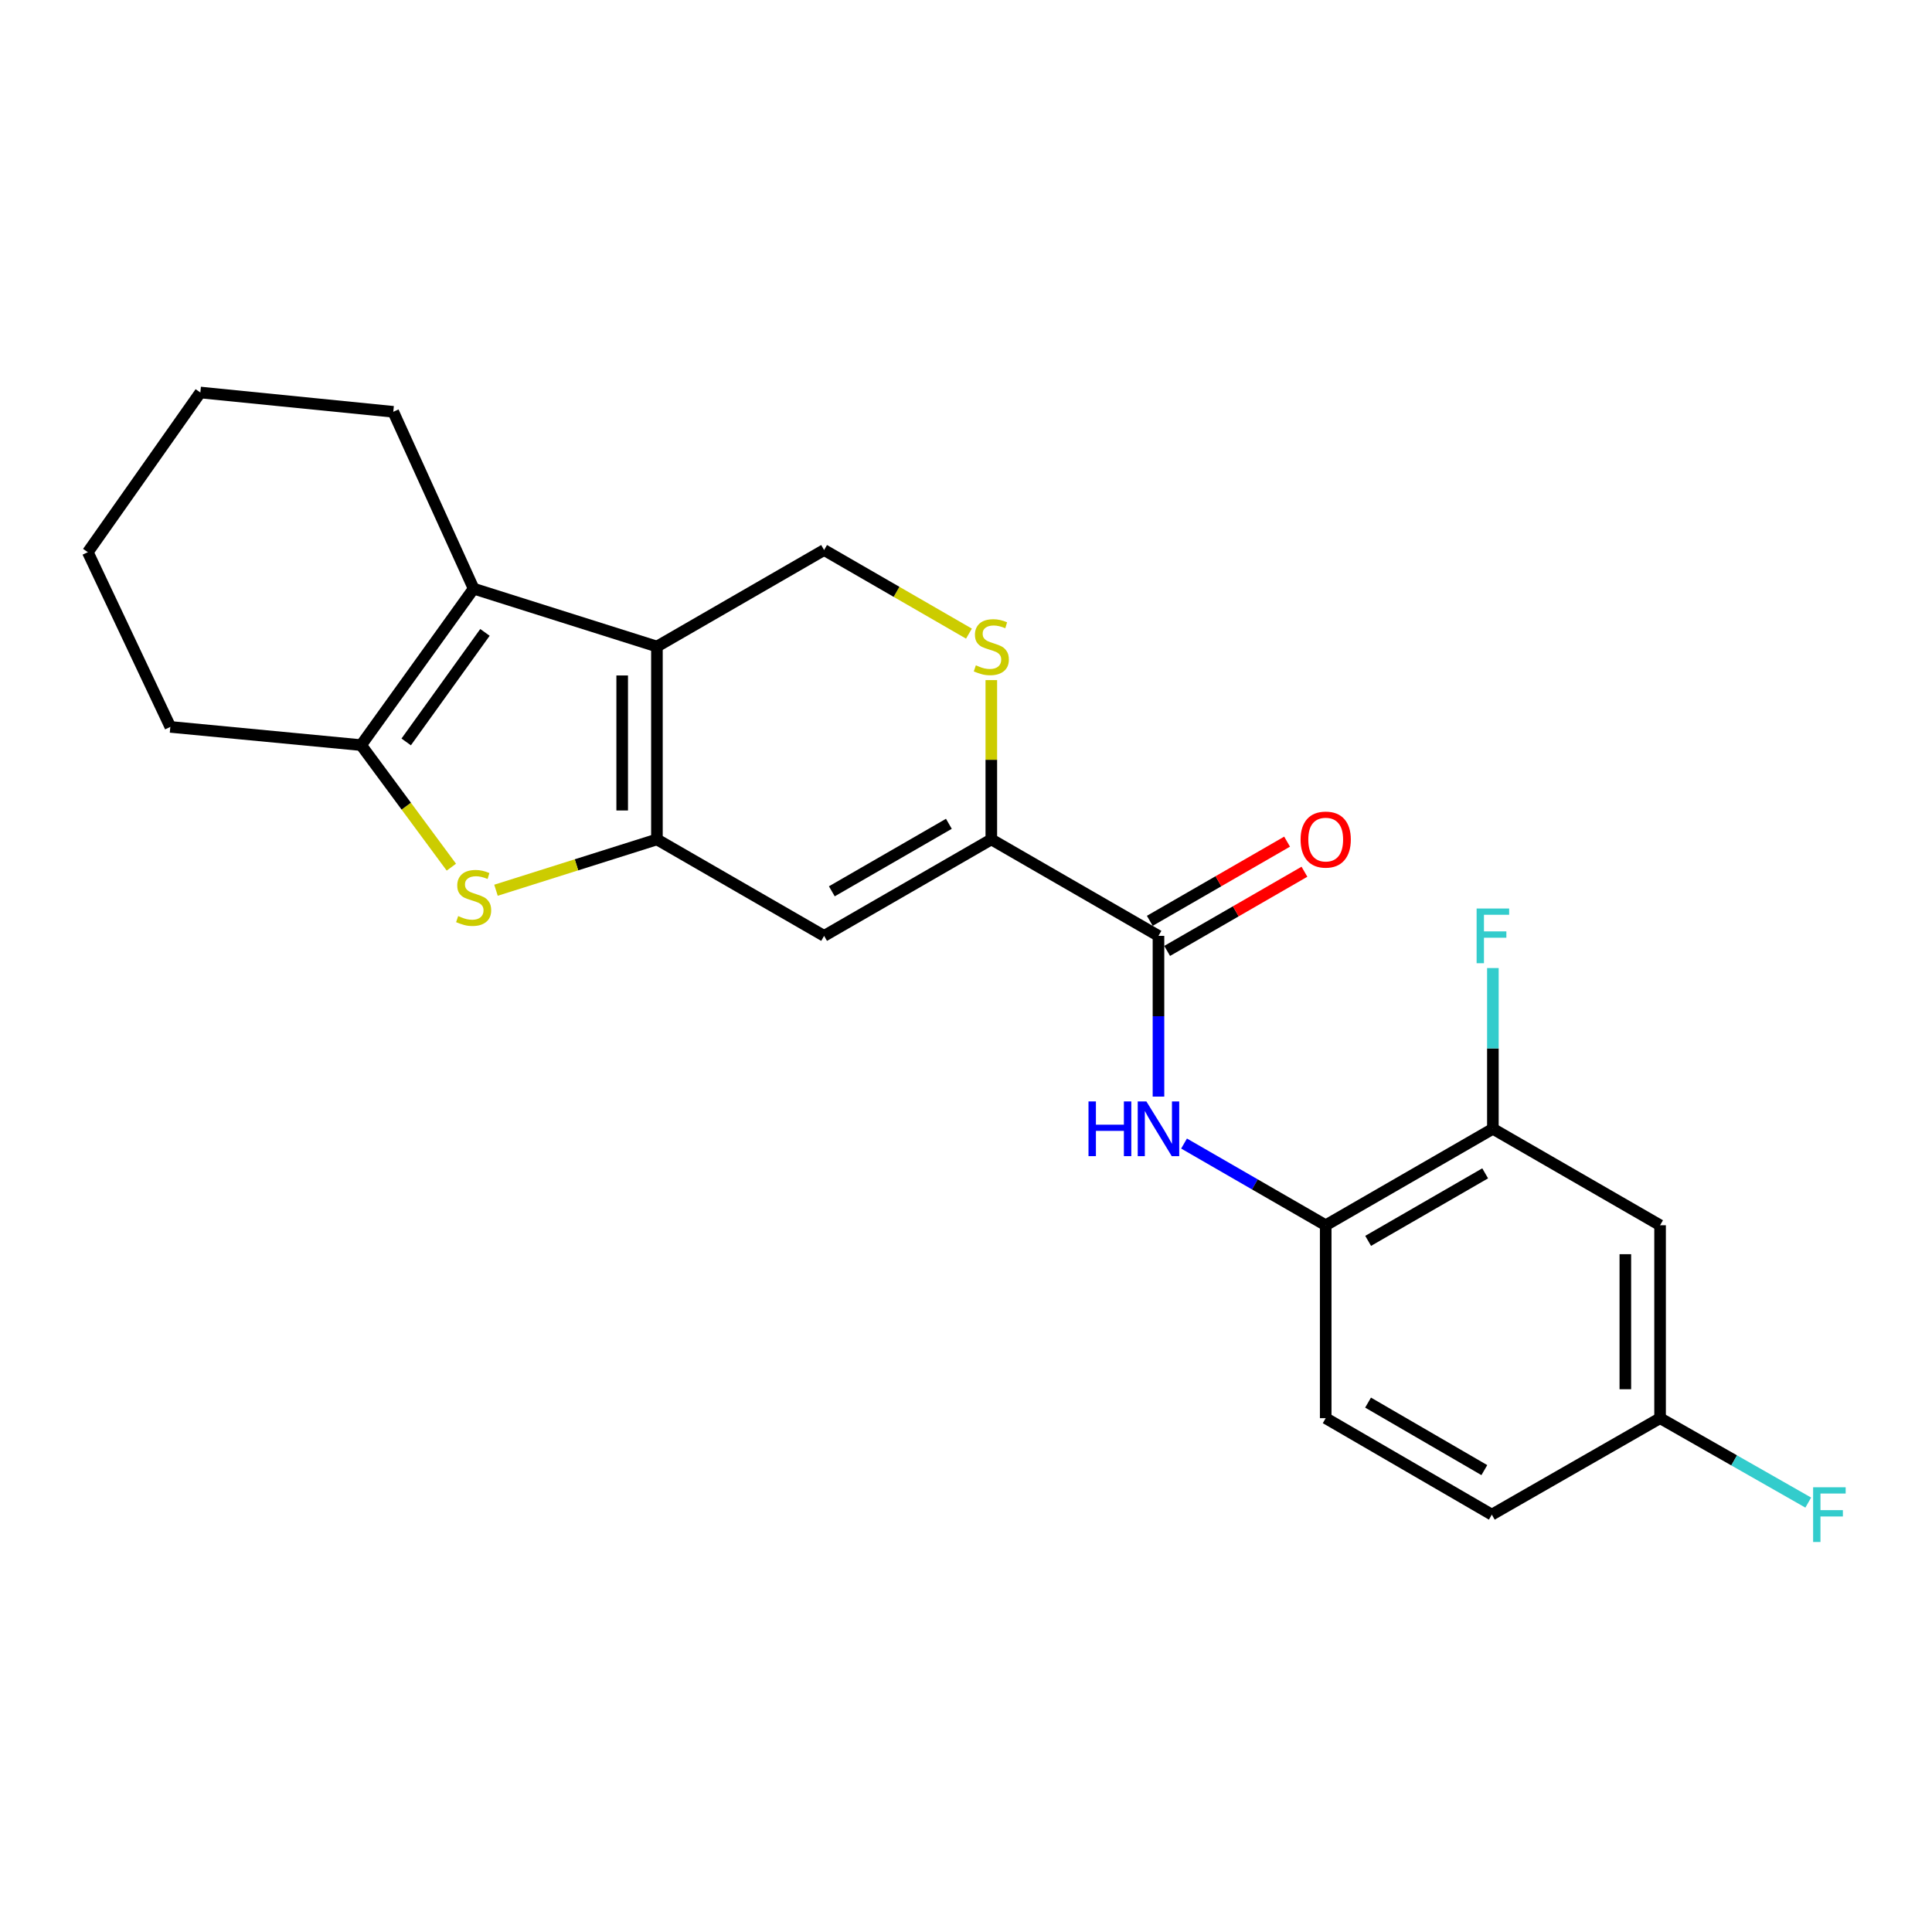 <?xml version='1.0' encoding='iso-8859-1'?>
<svg version='1.1' baseProfile='full'
              xmlns='http://www.w3.org/2000/svg'
                      xmlns:rdkit='http://www.rdkit.org/xml'
                      xmlns:xlink='http://www.w3.org/1999/xlink'
                  xml:space='preserve'
width='1000px' height='1000px' viewBox='0 0 1000 1000'>
<!-- END OF HEADER -->
<rect style='opacity:1.0;fill:#FFFFFF;stroke:none' width='1000' height='1000' x='0' y='0'> </rect>
<path class='bond-0' d='M 340.024,434.482 L 340.024,334.648' style='fill:none;fill-rule:evenodd;stroke:#000000;stroke-width:6px;stroke-linecap:butt;stroke-linejoin:miter;stroke-opacity:1' />
<path class='bond-0' d='M 322.044,419.507 L 322.044,349.623' style='fill:none;fill-rule:evenodd;stroke:#000000;stroke-width:6px;stroke-linecap:butt;stroke-linejoin:miter;stroke-opacity:1' />
<path class='bond-1' d='M 340.024,434.482 L 298.372,447.634' style='fill:none;fill-rule:evenodd;stroke:#000000;stroke-width:6px;stroke-linecap:butt;stroke-linejoin:miter;stroke-opacity:1' />
<path class='bond-1' d='M 298.372,447.634 L 256.721,460.785' style='fill:none;fill-rule:evenodd;stroke:#CCCC00;stroke-width:6px;stroke-linecap:butt;stroke-linejoin:miter;stroke-opacity:1' />
<path class='bond-3' d='M 340.024,434.482 L 426.554,484.405' style='fill:none;fill-rule:evenodd;stroke:#000000;stroke-width:6px;stroke-linecap:butt;stroke-linejoin:miter;stroke-opacity:1' />
<path class='bond-2' d='M 340.024,334.648 L 245.153,304.683' style='fill:none;fill-rule:evenodd;stroke:#000000;stroke-width:6px;stroke-linecap:butt;stroke-linejoin:miter;stroke-opacity:1' />
<path class='bond-9' d='M 340.024,334.648 L 426.554,284.696' style='fill:none;fill-rule:evenodd;stroke:#000000;stroke-width:6px;stroke-linecap:butt;stroke-linejoin:miter;stroke-opacity:1' />
<path class='bond-4' d='M 233.624,448.846 L 210.268,417.257' style='fill:none;fill-rule:evenodd;stroke:#CCCC00;stroke-width:6px;stroke-linecap:butt;stroke-linejoin:miter;stroke-opacity:1' />
<path class='bond-4' d='M 210.268,417.257 L 186.911,385.669' style='fill:none;fill-rule:evenodd;stroke:#000000;stroke-width:6px;stroke-linecap:butt;stroke-linejoin:miter;stroke-opacity:1' />
<path class='bond-18' d='M 245.153,304.683 L 203.562,213.149' style='fill:none;fill-rule:evenodd;stroke:#000000;stroke-width:6px;stroke-linecap:butt;stroke-linejoin:miter;stroke-opacity:1' />
<path class='bond-23' d='M 245.153,304.683 L 186.911,385.669' style='fill:none;fill-rule:evenodd;stroke:#000000;stroke-width:6px;stroke-linecap:butt;stroke-linejoin:miter;stroke-opacity:1' />
<path class='bond-23' d='M 251.014,327.328 L 210.244,384.018' style='fill:none;fill-rule:evenodd;stroke:#000000;stroke-width:6px;stroke-linecap:butt;stroke-linejoin:miter;stroke-opacity:1' />
<path class='bond-5' d='M 426.554,484.405 L 513.103,434.482' style='fill:none;fill-rule:evenodd;stroke:#000000;stroke-width:6px;stroke-linecap:butt;stroke-linejoin:miter;stroke-opacity:1' />
<path class='bond-5' d='M 430.553,461.342 L 491.138,426.397' style='fill:none;fill-rule:evenodd;stroke:#000000;stroke-width:6px;stroke-linecap:butt;stroke-linejoin:miter;stroke-opacity:1' />
<path class='bond-20' d='M 186.911,385.669 L 88.165,376.24' style='fill:none;fill-rule:evenodd;stroke:#000000;stroke-width:6px;stroke-linecap:butt;stroke-linejoin:miter;stroke-opacity:1' />
<path class='bond-6' d='M 513.103,434.482 L 599.623,484.405' style='fill:none;fill-rule:evenodd;stroke:#000000;stroke-width:6px;stroke-linecap:butt;stroke-linejoin:miter;stroke-opacity:1' />
<path class='bond-7' d='M 513.103,434.482 L 513.103,393.253' style='fill:none;fill-rule:evenodd;stroke:#000000;stroke-width:6px;stroke-linecap:butt;stroke-linejoin:miter;stroke-opacity:1' />
<path class='bond-7' d='M 513.103,393.253 L 513.103,352.024' style='fill:none;fill-rule:evenodd;stroke:#CCCC00;stroke-width:6px;stroke-linecap:butt;stroke-linejoin:miter;stroke-opacity:1' />
<path class='bond-8' d='M 599.623,484.405 L 599.623,526.004' style='fill:none;fill-rule:evenodd;stroke:#000000;stroke-width:6px;stroke-linecap:butt;stroke-linejoin:miter;stroke-opacity:1' />
<path class='bond-8' d='M 599.623,526.004 L 599.623,567.603' style='fill:none;fill-rule:evenodd;stroke:#0000FF;stroke-width:6px;stroke-linecap:butt;stroke-linejoin:miter;stroke-opacity:1' />
<path class='bond-13' d='M 604.115,492.192 L 639.645,471.7' style='fill:none;fill-rule:evenodd;stroke:#000000;stroke-width:6px;stroke-linecap:butt;stroke-linejoin:miter;stroke-opacity:1' />
<path class='bond-13' d='M 639.645,471.7 L 675.176,451.208' style='fill:none;fill-rule:evenodd;stroke:#FF0000;stroke-width:6px;stroke-linecap:butt;stroke-linejoin:miter;stroke-opacity:1' />
<path class='bond-13' d='M 595.132,476.617 L 630.663,456.125' style='fill:none;fill-rule:evenodd;stroke:#000000;stroke-width:6px;stroke-linecap:butt;stroke-linejoin:miter;stroke-opacity:1' />
<path class='bond-13' d='M 630.663,456.125 L 666.194,435.633' style='fill:none;fill-rule:evenodd;stroke:#FF0000;stroke-width:6px;stroke-linecap:butt;stroke-linejoin:miter;stroke-opacity:1' />
<path class='bond-24' d='M 501.525,327.966 L 464.039,306.331' style='fill:none;fill-rule:evenodd;stroke:#CCCC00;stroke-width:6px;stroke-linecap:butt;stroke-linejoin:miter;stroke-opacity:1' />
<path class='bond-24' d='M 464.039,306.331 L 426.554,284.696' style='fill:none;fill-rule:evenodd;stroke:#000000;stroke-width:6px;stroke-linecap:butt;stroke-linejoin:miter;stroke-opacity:1' />
<path class='bond-10' d='M 612.862,591.896 L 649.522,613.044' style='fill:none;fill-rule:evenodd;stroke:#0000FF;stroke-width:6px;stroke-linecap:butt;stroke-linejoin:miter;stroke-opacity:1' />
<path class='bond-10' d='M 649.522,613.044 L 686.183,634.191' style='fill:none;fill-rule:evenodd;stroke:#000000;stroke-width:6px;stroke-linecap:butt;stroke-linejoin:miter;stroke-opacity:1' />
<path class='bond-11' d='M 686.183,634.191 L 772.713,584.259' style='fill:none;fill-rule:evenodd;stroke:#000000;stroke-width:6px;stroke-linecap:butt;stroke-linejoin:miter;stroke-opacity:1' />
<path class='bond-11' d='M 708.149,642.274 L 768.72,607.321' style='fill:none;fill-rule:evenodd;stroke:#000000;stroke-width:6px;stroke-linecap:butt;stroke-linejoin:miter;stroke-opacity:1' />
<path class='bond-14' d='M 686.183,634.191 L 686.183,734.046' style='fill:none;fill-rule:evenodd;stroke:#000000;stroke-width:6px;stroke-linecap:butt;stroke-linejoin:miter;stroke-opacity:1' />
<path class='bond-12' d='M 772.713,584.259 L 859.253,634.191' style='fill:none;fill-rule:evenodd;stroke:#000000;stroke-width:6px;stroke-linecap:butt;stroke-linejoin:miter;stroke-opacity:1' />
<path class='bond-16' d='M 772.713,584.259 L 772.713,542.66' style='fill:none;fill-rule:evenodd;stroke:#000000;stroke-width:6px;stroke-linecap:butt;stroke-linejoin:miter;stroke-opacity:1' />
<path class='bond-16' d='M 772.713,542.66 L 772.713,501.061' style='fill:none;fill-rule:evenodd;stroke:#33CCCC;stroke-width:6px;stroke-linecap:butt;stroke-linejoin:miter;stroke-opacity:1' />
<path class='bond-26' d='M 859.253,634.191 L 859.253,734.046' style='fill:none;fill-rule:evenodd;stroke:#000000;stroke-width:6px;stroke-linecap:butt;stroke-linejoin:miter;stroke-opacity:1' />
<path class='bond-26' d='M 841.274,649.17 L 841.274,719.068' style='fill:none;fill-rule:evenodd;stroke:#000000;stroke-width:6px;stroke-linecap:butt;stroke-linejoin:miter;stroke-opacity:1' />
<path class='bond-17' d='M 686.183,734.046 L 772.164,783.968' style='fill:none;fill-rule:evenodd;stroke:#000000;stroke-width:6px;stroke-linecap:butt;stroke-linejoin:miter;stroke-opacity:1' />
<path class='bond-17' d='M 708.108,725.986 L 768.294,760.931' style='fill:none;fill-rule:evenodd;stroke:#000000;stroke-width:6px;stroke-linecap:butt;stroke-linejoin:miter;stroke-opacity:1' />
<path class='bond-15' d='M 859.253,734.046 L 772.164,783.968' style='fill:none;fill-rule:evenodd;stroke:#000000;stroke-width:6px;stroke-linecap:butt;stroke-linejoin:miter;stroke-opacity:1' />
<path class='bond-19' d='M 859.253,734.046 L 897.601,755.891' style='fill:none;fill-rule:evenodd;stroke:#000000;stroke-width:6px;stroke-linecap:butt;stroke-linejoin:miter;stroke-opacity:1' />
<path class='bond-19' d='M 897.601,755.891 L 935.95,777.735' style='fill:none;fill-rule:evenodd;stroke:#33CCCC;stroke-width:6px;stroke-linecap:butt;stroke-linejoin:miter;stroke-opacity:1' />
<path class='bond-21' d='M 203.562,213.149 L 103.697,203.16' style='fill:none;fill-rule:evenodd;stroke:#000000;stroke-width:6px;stroke-linecap:butt;stroke-linejoin:miter;stroke-opacity:1' />
<path class='bond-22' d='M 88.165,376.24 L 45.455,285.814' style='fill:none;fill-rule:evenodd;stroke:#000000;stroke-width:6px;stroke-linecap:butt;stroke-linejoin:miter;stroke-opacity:1' />
<path class='bond-25' d='M 103.697,203.16 L 45.455,285.814' style='fill:none;fill-rule:evenodd;stroke:#000000;stroke-width:6px;stroke-linecap:butt;stroke-linejoin:miter;stroke-opacity:1' />
<path  class='atom-2' d='M 237.153 474.158
Q 237.473 474.278, 238.793 474.838
Q 240.113 475.398, 241.553 475.758
Q 243.033 476.078, 244.473 476.078
Q 247.153 476.078, 248.713 474.798
Q 250.273 473.478, 250.273 471.198
Q 250.273 469.638, 249.473 468.678
Q 248.713 467.718, 247.513 467.198
Q 246.313 466.678, 244.313 466.078
Q 241.793 465.318, 240.273 464.598
Q 238.793 463.878, 237.713 462.358
Q 236.673 460.838, 236.673 458.278
Q 236.673 454.718, 239.073 452.518
Q 241.513 450.318, 246.313 450.318
Q 249.593 450.318, 253.313 451.878
L 252.393 454.958
Q 248.993 453.558, 246.433 453.558
Q 243.673 453.558, 242.153 454.718
Q 240.633 455.838, 240.673 457.798
Q 240.673 459.318, 241.433 460.238
Q 242.233 461.158, 243.353 461.678
Q 244.513 462.198, 246.433 462.798
Q 248.993 463.598, 250.513 464.398
Q 252.033 465.198, 253.113 466.838
Q 254.233 468.438, 254.233 471.198
Q 254.233 475.118, 251.593 477.238
Q 248.993 479.318, 244.633 479.318
Q 242.113 479.318, 240.193 478.758
Q 238.313 478.238, 236.073 477.318
L 237.153 474.158
' fill='#CCCC00'/>
<path  class='atom-8' d='M 505.103 344.368
Q 505.423 344.488, 506.743 345.048
Q 508.063 345.608, 509.503 345.968
Q 510.983 346.288, 512.423 346.288
Q 515.103 346.288, 516.663 345.008
Q 518.223 343.688, 518.223 341.408
Q 518.223 339.848, 517.423 338.888
Q 516.663 337.928, 515.463 337.408
Q 514.263 336.888, 512.263 336.288
Q 509.743 335.528, 508.223 334.808
Q 506.743 334.088, 505.663 332.568
Q 504.623 331.048, 504.623 328.488
Q 504.623 324.928, 507.023 322.728
Q 509.463 320.528, 514.263 320.528
Q 517.543 320.528, 521.263 322.088
L 520.343 325.168
Q 516.943 323.768, 514.383 323.768
Q 511.623 323.768, 510.103 324.928
Q 508.583 326.048, 508.623 328.008
Q 508.623 329.528, 509.383 330.448
Q 510.183 331.368, 511.303 331.888
Q 512.463 332.408, 514.383 333.008
Q 516.943 333.808, 518.463 334.608
Q 519.983 335.408, 521.063 337.048
Q 522.183 338.648, 522.183 341.408
Q 522.183 345.328, 519.543 347.448
Q 516.943 349.528, 512.583 349.528
Q 510.063 349.528, 508.143 348.968
Q 506.263 348.448, 504.023 347.528
L 505.103 344.368
' fill='#CCCC00'/>
<path  class='atom-9' d='M 563.403 570.099
L 567.243 570.099
L 567.243 582.139
L 581.723 582.139
L 581.723 570.099
L 585.563 570.099
L 585.563 598.419
L 581.723 598.419
L 581.723 585.339
L 567.243 585.339
L 567.243 598.419
L 563.403 598.419
L 563.403 570.099
' fill='#0000FF'/>
<path  class='atom-9' d='M 593.363 570.099
L 602.643 585.099
Q 603.563 586.579, 605.043 589.259
Q 606.523 591.939, 606.603 592.099
L 606.603 570.099
L 610.363 570.099
L 610.363 598.419
L 606.483 598.419
L 596.523 582.019
Q 595.363 580.099, 594.123 577.899
Q 592.923 575.699, 592.563 575.019
L 592.563 598.419
L 588.883 598.419
L 588.883 570.099
L 593.363 570.099
' fill='#0000FF'/>
<path  class='atom-14' d='M 673.183 434.562
Q 673.183 427.762, 676.543 423.962
Q 679.903 420.162, 686.183 420.162
Q 692.463 420.162, 695.823 423.962
Q 699.183 427.762, 699.183 434.562
Q 699.183 441.442, 695.783 445.362
Q 692.383 449.242, 686.183 449.242
Q 679.943 449.242, 676.543 445.362
Q 673.183 441.482, 673.183 434.562
M 686.183 446.042
Q 690.503 446.042, 692.823 443.162
Q 695.183 440.242, 695.183 434.562
Q 695.183 429.002, 692.823 426.202
Q 690.503 423.362, 686.183 423.362
Q 681.863 423.362, 679.503 426.162
Q 677.183 428.962, 677.183 434.562
Q 677.183 440.282, 679.503 443.162
Q 681.863 446.042, 686.183 446.042
' fill='#FF0000'/>
<path  class='atom-17' d='M 764.293 470.245
L 781.133 470.245
L 781.133 473.485
L 768.093 473.485
L 768.093 482.085
L 779.693 482.085
L 779.693 485.365
L 768.093 485.365
L 768.093 498.565
L 764.293 498.565
L 764.293 470.245
' fill='#33CCCC'/>
<path  class='atom-20' d='M 938.471 769.808
L 955.311 769.808
L 955.311 773.048
L 942.271 773.048
L 942.271 781.648
L 953.871 781.648
L 953.871 784.928
L 942.271 784.928
L 942.271 798.128
L 938.471 798.128
L 938.471 769.808
' fill='#33CCCC'/>
</svg>
